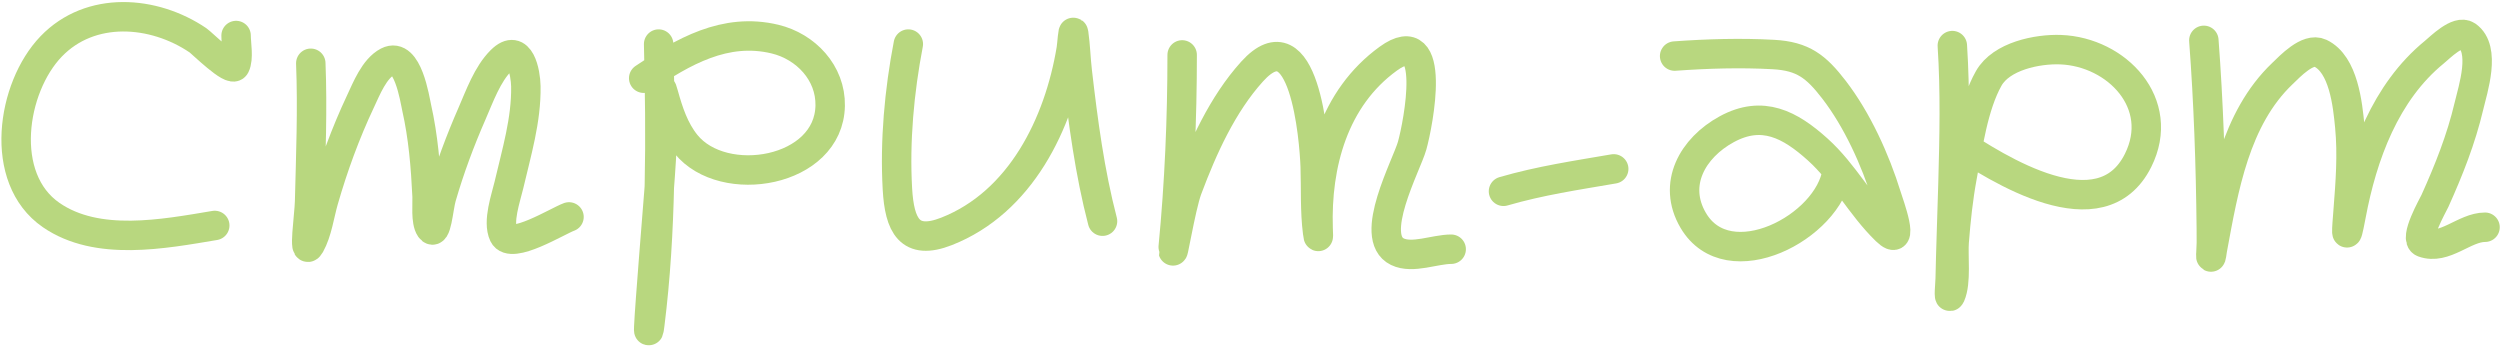 <?xml version="1.0" encoding="UTF-8"?> <svg xmlns="http://www.w3.org/2000/svg" width="849" height="118" viewBox="0 0 849 118" fill="none"><path d="M80.178 12.067C80.178 14.873 81.133 19.821 79.856 22.375C78.695 24.698 68.591 14.61 67.214 13.678C52.172 3.496 30.737 1.878 17.37 15.772C3.981 29.686 -0.774 60.508 17.37 73.024C33.048 83.84 55.547 79.465 72.931 76.567" stroke="#B8D77F" stroke-width="10" stroke-linecap="round"></path><path d="M105.543 21.489C106.173 37.129 105.528 52.795 105.141 68.434C105.019 73.345 102.902 87.456 105.302 83.17C107.77 78.763 108.51 72.822 109.892 68.032C113.202 56.553 117.313 45.263 122.413 34.453C124.442 30.153 127.094 23.297 131.673 20.925C138.455 17.413 140.896 33.876 141.497 36.547C143.737 46.501 144.552 56.51 145.04 66.663C145.163 69.215 144.503 75.178 146.128 77.534C148.248 80.609 148.874 70.574 149.912 66.985C152.724 57.262 156.243 47.833 160.3 38.56C162.869 32.688 165.507 25.173 170.204 20.523C176.585 14.204 178.501 24.714 178.579 29.3C178.773 40.755 175.392 51.841 172.821 62.878C171.822 67.168 168.907 75.248 171.05 79.748C173.531 84.959 189.431 75.027 193.234 73.668" stroke="#B8D77F" stroke-width="10" stroke-linecap="round"></path><path d="M223.673 14.966C224.419 46.46 224.606 78.68 220.693 109.985C219.272 121.356 222.049 87.106 222.948 75.682C224.067 61.45 225.434 47.054 224.961 32.762C224.909 31.2 224.395 28.578 225.364 32.078C227.021 38.062 229 44.086 232.973 48.988C245.69 64.677 281.503 58.632 281.932 35.903C282.143 24.741 273.642 15.789 263.17 13.275C246.234 9.211 231.904 17.581 218.6 26.562" stroke="#B8D77F" stroke-width="10" stroke-linecap="round"></path><path d="M308.465 14.966C305.397 30.941 303.841 47.912 304.761 64.167C305.459 76.485 308.822 83.523 321.43 78.581C346.589 68.719 359.608 42.017 363.785 16.778C364.085 14.969 364.372 9.528 364.631 11.343C365.241 15.616 365.341 19.977 365.839 24.267C367.818 41.34 370.072 58.473 374.415 75.118" stroke="#B8D77F" stroke-width="10" stroke-linecap="round"></path><path d="M401.461 18.651C401.461 40.363 400.521 62.241 398.43 83.858C397.778 90.589 400.887 70.487 403.258 64.155C408.463 50.259 415.146 35.427 425.217 24.291C442.818 4.828 446.329 47.05 446.648 56.647C446.892 63.996 446.521 71.579 447.458 78.888C447.871 82.107 447.683 79.019 447.635 77.514C446.937 55.903 452.951 33.321 471.462 19.92C488.342 7.699 481.638 42.048 479.568 49.457C477.727 56.048 464.35 80.534 474.563 85.48C479.673 87.954 487.286 84.634 492.821 84.634" stroke="#B8D77F" stroke-width="10" stroke-linecap="round"></path><path d="M510.586 64.966C523.046 61.345 535.274 59.545 548.018 57.352" stroke="#B8D77F" stroke-width="10" stroke-linecap="round"></path><path d="M568.703 19.042C579.819 18.242 591.116 17.903 602.248 18.515C612.337 19.069 616.778 22.63 622.81 30.444C630.694 40.655 636.878 54.292 640.67 66.559C641.497 69.235 647.286 84.856 640.538 78.323C631.789 69.851 626.403 58.958 617.274 50.742C607.916 42.319 598.537 37.276 586.398 43.888C574.841 50.184 567.769 62.525 575.03 74.863C586.895 95.024 621.151 77.184 623.864 58.189" stroke="#B8D77F" stroke-width="10" stroke-linecap="round"></path><path d="M663.011 15.483C664.028 31.053 663.663 46.476 663.242 62.077C663.067 68.556 662.44 86.43 662.286 94.601C662.25 96.501 661.646 102.038 662.418 100.301C664.416 95.806 663.262 86.93 663.637 82.145C664.222 74.683 665.003 67.233 666.372 59.87C668.282 49.594 670.143 35.865 675.368 26.621C679.643 19.058 691.866 16.569 699.785 16.867C718.859 17.587 735.748 35.164 726.081 54.498C713.5 79.661 678.788 57.635 663.604 47.513" stroke="#B8D77F" stroke-width="10" stroke-linecap="round"></path><path d="M748.424 13.704C750.021 34.862 750.741 56.152 750.961 77.367C751.024 83.392 750.989 82.085 750.829 86.066C750.815 86.418 750.744 86.773 750.796 87.121C750.92 87.943 751.172 85.5 751.324 84.682C755.186 63.906 759.022 40.307 775.115 24.974C777.65 22.558 783.715 16.034 787.966 18.054C795.905 21.825 797.27 35.539 797.983 42.899C798.916 52.525 798.174 62.067 797.423 71.666C796.96 77.582 796.382 84.14 798.445 73.116C802.27 52.672 810.076 31.298 826.684 17.724C828.587 16.169 834.687 9.977 837.789 12.122C844.356 16.662 839.796 30.333 838.448 36.045C835.791 47.302 831.648 57.696 826.915 68.206C826.251 69.68 819.63 81.161 822.928 82.376C830.193 85.052 836.919 77.169 843.918 77.169" stroke="#B8D77F" stroke-width="10" stroke-linecap="round"></path></svg> 